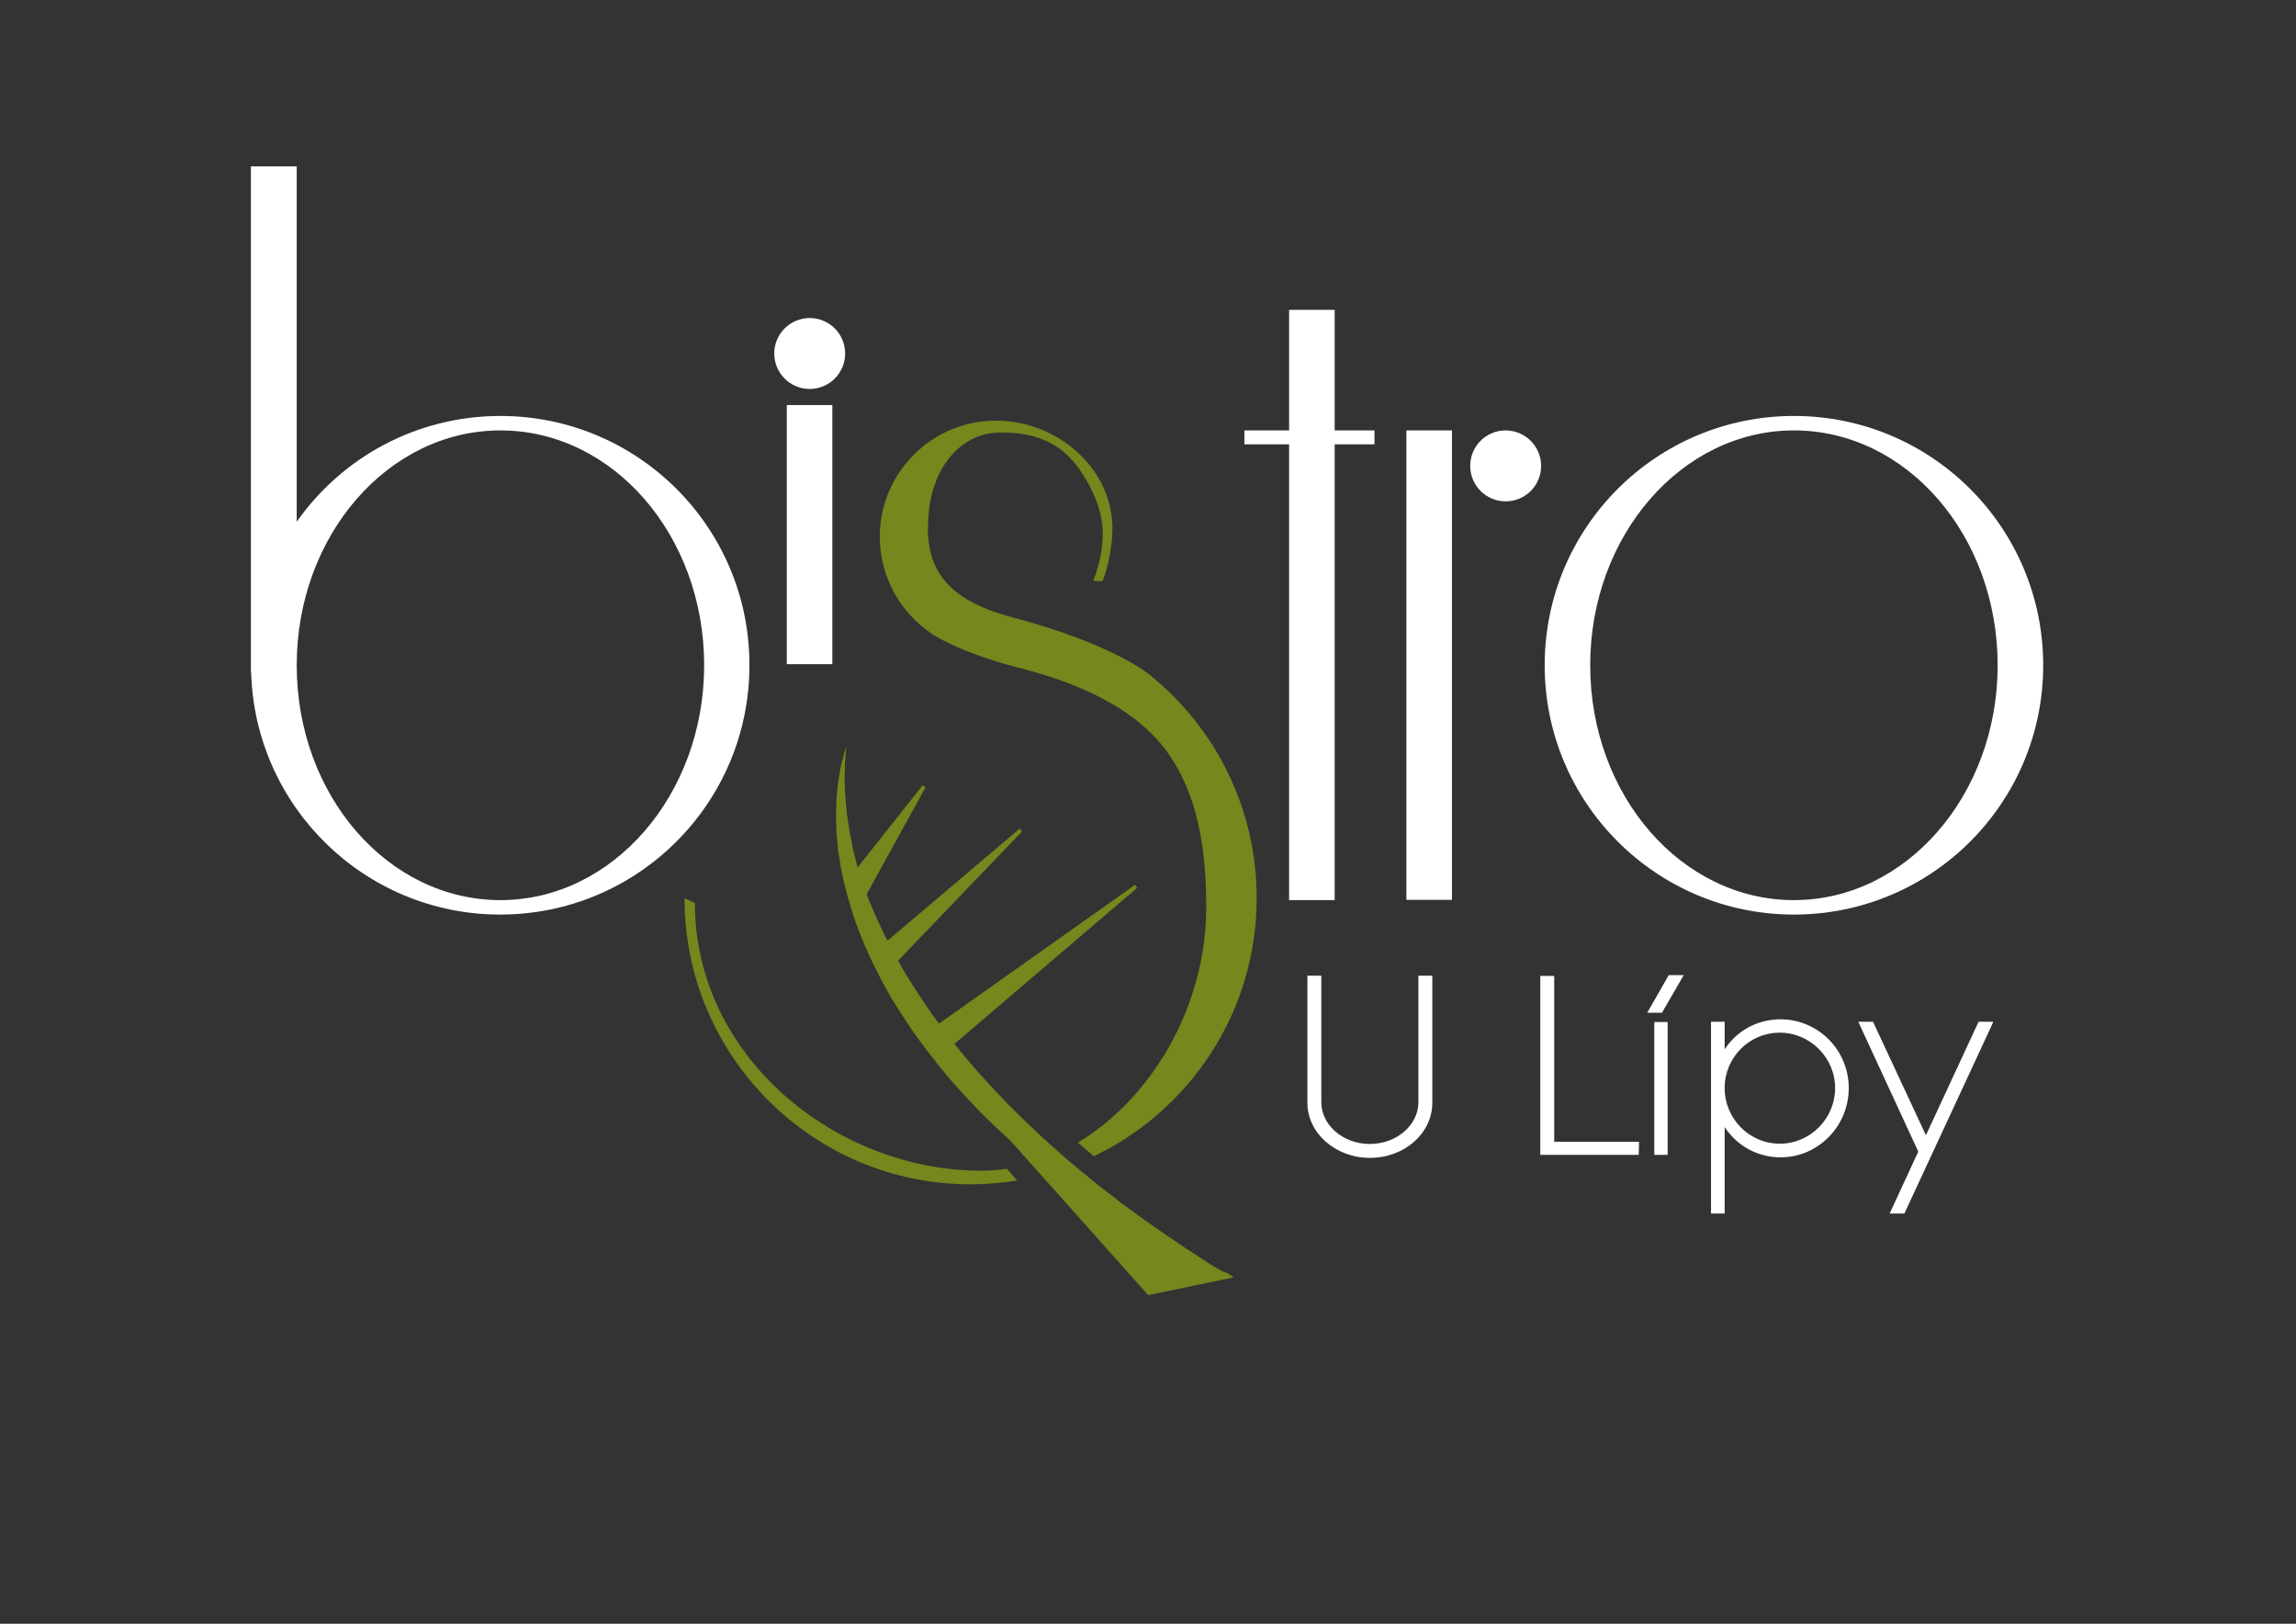 <?xml version="1.0" encoding="utf-8"?>
<!-- Generator: Adobe Illustrator 26.3.1, SVG Export Plug-In . SVG Version: 6.00 Build 0)  -->
<svg version="1.1" id="Vrstva_1" xmlns="http://www.w3.org/2000/svg" xmlns:xlink="http://www.w3.org/1999/xlink" x="0px" y="0px"
	 viewBox="0 0 841.9 595.3" style="enable-background:new 0 0 841.9 595.3;" xml:space="preserve">
<rect x="0" y="0" width="841.9" height="595.3" fill="#333333" stroke="none"/>
<style type="text/css">
	.st0{fill:#FFFFFF;}
	.st1{fill:#75871D;}
</style>
<g>
	<g>
		<path class="st0" d="M657.8,335.3c50.5,0,91.4-40.9,91.4-91.4s-40.9-91.4-91.4-91.4s-91.4,40.9-91.4,91.4
			C566.4,294.4,607.4,335.3,657.8,335.3z M657.8,157.8c41.3,0,74.7,38.5,74.7,86.1c0,47.5-33.5,86.1-74.7,86.1
			c-41.3,0-74.7-38.5-74.7-86.1C583.1,196.4,616.6,157.8,657.8,157.8z"/>
		<path class="st0" d="M183.5,152.5c-30.9,0-58.2,15.3-74.7,38.8V61H92v185.6h0.1c1.4,49.2,41.8,88.7,91.3,88.7
			c50.5,0,91.4-40.9,91.4-91.4C274.9,193.4,233.9,152.5,183.5,152.5z M183.5,330c-41.3,0-74.7-38.5-74.7-86.1
			c0-47.5,33.5-86.1,74.7-86.1c41.3,0,74.7,38.5,74.7,86.1C258.2,291.4,224.7,330,183.5,330z"/>
		<rect x="288.5" y="148.5" class="st0" width="16.7" height="95"/>
		<rect x="515.7" y="157.8" class="st0" width="16.7" height="172.1"/>
		<path class="st0" d="M552.1,157.8c-7.2,0-13,5.8-13,13s5.8,13,13,13s13-5.8,13-13C565.1,163.7,559.3,157.8,552.1,157.8z"/>
		<circle class="st0" cx="296.9" cy="129.6" r="13"/>
		<polygon class="st0" points="489.4,330 489.4,162.9 504,162.9 504,157.8 489.4,157.8 489.4,113.6 472.7,113.6 472.7,157.8 
			456.3,157.8 456.3,162.9 472.7,162.9 472.7,330 		"/>
	</g>
	<g>
		<path class="st1" d="M422.2,247.9c0,0-12.8-11.5-51.1-21.6c-17.3-4.6-28.3-12.2-30.4-26.6c-0.5-3.4-0.5-4.1-0.4-7.1
			c0.2-21.2,12.3-33.6,25.5-34c16.9-0.5,25.2,6.1,30.9,14.8c4.3,6.4,7.2,13.8,7.6,20.2c0.5,8.6-2.2,16.1-3.4,19.4h3.4
			c2.1-5.2,3.2-12.1,3.5-16.2c1.9-23.5-19.1-42.6-42.6-42.6s-42.6,19.1-42.6,42.6c0,14.9,7.7,28,19.3,35.7c0,0,10.1,6.9,32.4,12.5
			c19.5,5,41.6,13.9,53.7,30.7c10.9,15.2,14.3,34.5,14.3,57c0,35.9-19.7,69.8-47.1,86.2c1.9,1.6,3.9,3.3,5.9,5
			c35.3-16.9,59.7-52.9,59.7-94.7C460.8,296.5,445.8,267.2,422.2,247.9z"/>
		<path class="st1" d="M359.9,429.2c-53.7,0-105.1-42-105.1-98.1l-3.8-1.8c0,57.9,47,104.9,104.9,104.9c5.8,0,11.5-0.5,17.1-1.4
			l-3.8-4.3C366.1,428.9,363,429.2,359.9,429.2z"/>
		<path class="st1" d="M442.7,462.8c-1.5-1-3.1-2-4.9-3.2c-0.9-0.6-1.8-1.2-2.8-1.8c-0.9-0.6-1.9-1.3-2.9-2
			c-4.1-2.7-8.6-5.9-13.5-9.3c-2.4-1.8-4.9-3.6-7.5-5.5c-2.5-2-5.2-4-7.9-6.1c-5.3-4.3-10.9-8.8-16.4-13.8
			c-5.6-4.9-11.1-10.2-16.6-15.7c-5.4-5.6-10.8-11.3-15.9-17.4c-1.5-1.8-2.9-3.5-4.3-5.3l67-57.2l-0.8-1.1l-71.9,50.9
			c-1.4-1.9-2.9-3.9-4.2-5.9c-3.9-5.7-7.6-11.4-10.8-17.2l45.5-47.4l-0.9-1l-48.5,41.1c-0.8-1.5-1.5-3-2.2-4.5
			c-0.7-1.6-1.5-3.2-2.2-4.8c-0.7-1.6-1.3-3.2-2-4.7c-0.5-1-0.8-2-1.2-3.1l21.6-39.2l-1.1-0.7L314.5,318c-0.1-0.2-0.2-0.5-0.2-0.7
			c-0.4-1.5-0.8-2.9-1.1-4.4c-0.2-0.7-0.4-1.4-0.5-2.1s-0.3-1.4-0.4-2.1c-0.3-1.4-0.6-2.7-0.8-4.1c-0.4-2.7-0.9-5.2-1.1-7.6
			c-0.5-4.8-0.7-9-0.7-12.5c0.1-1.7,0.1-3.3,0.1-4.7c0.1-1.4,0.2-2.5,0.3-3.4c0.1-1.9,0.2-2.9,0.2-2.9s-0.3,1-0.8,2.8
			c-0.2,0.9-0.5,2.1-0.9,3.4c-0.3,1.4-0.6,2.9-0.9,4.7c-0.6,3.5-1.1,7.8-1.1,12.8c-0.1,2.5,0.1,5.1,0.1,8c0.1,1.4,0.3,2.8,0.4,4.3
			c0.1,0.7,0.2,1.5,0.2,2.2c0.1,0.7,0.2,1.5,0.4,2.3c0.8,6.1,2.4,12.6,4.5,19.4s4.9,13.7,8.3,20.6c0.9,1.7,1.8,3.5,2.6,5.2
			c0.9,1.7,1.9,3.4,2.9,5.2c0.9,1.7,2,3.4,3.1,5.1s2.1,3.4,3.3,5.1c4.4,6.8,9.5,13.2,14.7,19.6c5.3,6.2,10.9,12.2,16.7,17.8
			c2.2,2.1,4.4,4.1,6.6,6.1l50.6,56.7l31.4-6.5c0,0-0.8-0.5-2.4-1.6C448,466.2,445.7,464.7,442.7,462.8z"/>
	</g>
	<g>
		<g>
			<path class="st0" d="M520.9,404.2c0,8.9-8.3,16.1-18.6,16.1c-10.3,0-18.6-7.2-18.6-16.1v-45.6h-3.5v45.8
				c0,10.7,9.9,19.4,22.1,19.4c12.2,0,22.1-8.7,22.1-19.4v-45.8h-3.5V404.2z"/>
			<path class="st0" d="M502.3,424.5c-12.6,0-22.9-9.1-22.9-20.2v-46.6h5.1v46.4c0,8.4,8,15.3,17.8,15.3s17.8-6.9,17.8-15.3v-46.4
				h5.1v46.6C525.2,415.5,515,424.5,502.3,424.5z M481,359.4v45c0,10.3,9.6,18.6,21.3,18.6c11.7,0,21.3-8.3,21.3-18.6v-45h-1.9v44.8
				c0,9.3-8.7,16.9-19.4,16.9c-10.7,0-19.4-7.6-19.4-16.9v-44.8H481z"/>
		</g>
		<g>
			<polygon class="st0" points="569,358.6 565.5,358.6 565.5,422.6 600.1,422.6 600.1,419.4 569,419.4 			"/>
			<path class="st0" d="M600.9,423.4h-36.1v-65.6h5.1v60.8H601L600.9,423.4L600.9,423.4z M566.3,421.8h33v-1.6h-31.1v-60.8h-1.9
				V421.8z"/>
		</g>
		<g>
			<rect x="607.4" y="375.4" class="st0" width="3.3" height="47.2"/>
			<path class="st0" d="M611.5,423.4h-4.9v-48.7h4.9V423.4z M608.2,421.8h1.7v-45.6h-1.7V421.8z"/>
		</g>
		<g>
			<polygon class="st0" points="605.4,370.5 608.9,370.5 616,358.3 612.4,358.3 			"/>
			<path class="st0" d="M609.4,371.3H604l7.9-13.8h5.5L609.4,371.3z M606.7,369.8h1.8l6.2-10.6h-1.8L606.7,369.8z"/>
		</g>
		<g>
			<path class="st0" d="M652.9,374.5c-9.1,0-17.3,5.1-21.3,13.2v-12.3h-3.4v68.7h3.4v-33.8c4,8.1,12.2,13.3,21.3,13.3
				c13.4,0,24.3-11,24.3-24.6C677.1,385.5,666.2,374.5,652.9,374.5z M673.7,399c0,11.7-9.5,21.2-21.1,21.2s-21-9.5-21-21.2
				c0-11.6,9.4-21.1,21-21.1C664.2,377.8,673.7,387.3,673.7,399z"/>
			<path class="st0" d="M632.4,444.9h-5v-70.3h5v10.1c4.5-6.9,12.1-11,20.5-11c13.8,0,25,11.3,25,25.2c0,14-11.2,25.4-25,25.4
				c-8.4,0-16-4.2-20.5-11.1V444.9z M629,443.3h1.8v-36.5l1.5,3.1c3.9,7.9,11.7,12.9,20.6,12.9c12.9,0,23.5-10.7,23.5-23.8
				c0-13-10.5-23.6-23.5-23.6c-8.8,0-16.7,4.9-20.6,12.8l-1.5,3.1v-14.9H629V443.3z M652.6,421c-12,0-21.8-9.9-21.8-22
				s9.8-21.9,21.8-21.9c12.1,0,21.9,9.8,21.9,21.9S664.7,421,652.6,421z M652.6,378.6c-11.2,0-20.2,9.1-20.2,20.3
				c0,11.3,9.1,20.4,20.2,20.4c11.2,0,20.3-9.2,20.3-20.4C672.9,387.8,663.8,378.6,652.6,378.6z"/>
		</g>
		<g>
			<polygon class="st0" points="706.2,418.1 686.4,375.6 686.3,375.4 682.6,375.4 704.3,422.2 694.2,444.1 697.8,444.1 729.4,375.9 
				729.6,375.4 726,375.4 			"/>
			<path class="st0" d="M698.3,444.9h-5.4l10.5-22.7l-22-47.6h5.4l19.4,41.6l19.3-41.6h5.4l-0.7,1.6L698.3,444.9z M695.4,443.3h1.9
				l31.1-67.1h-1.9L706.2,420l-20.4-43.8h-1.9l21.3,46L695.4,443.3z"/>
		</g>
	</g>
</g>
</svg>
